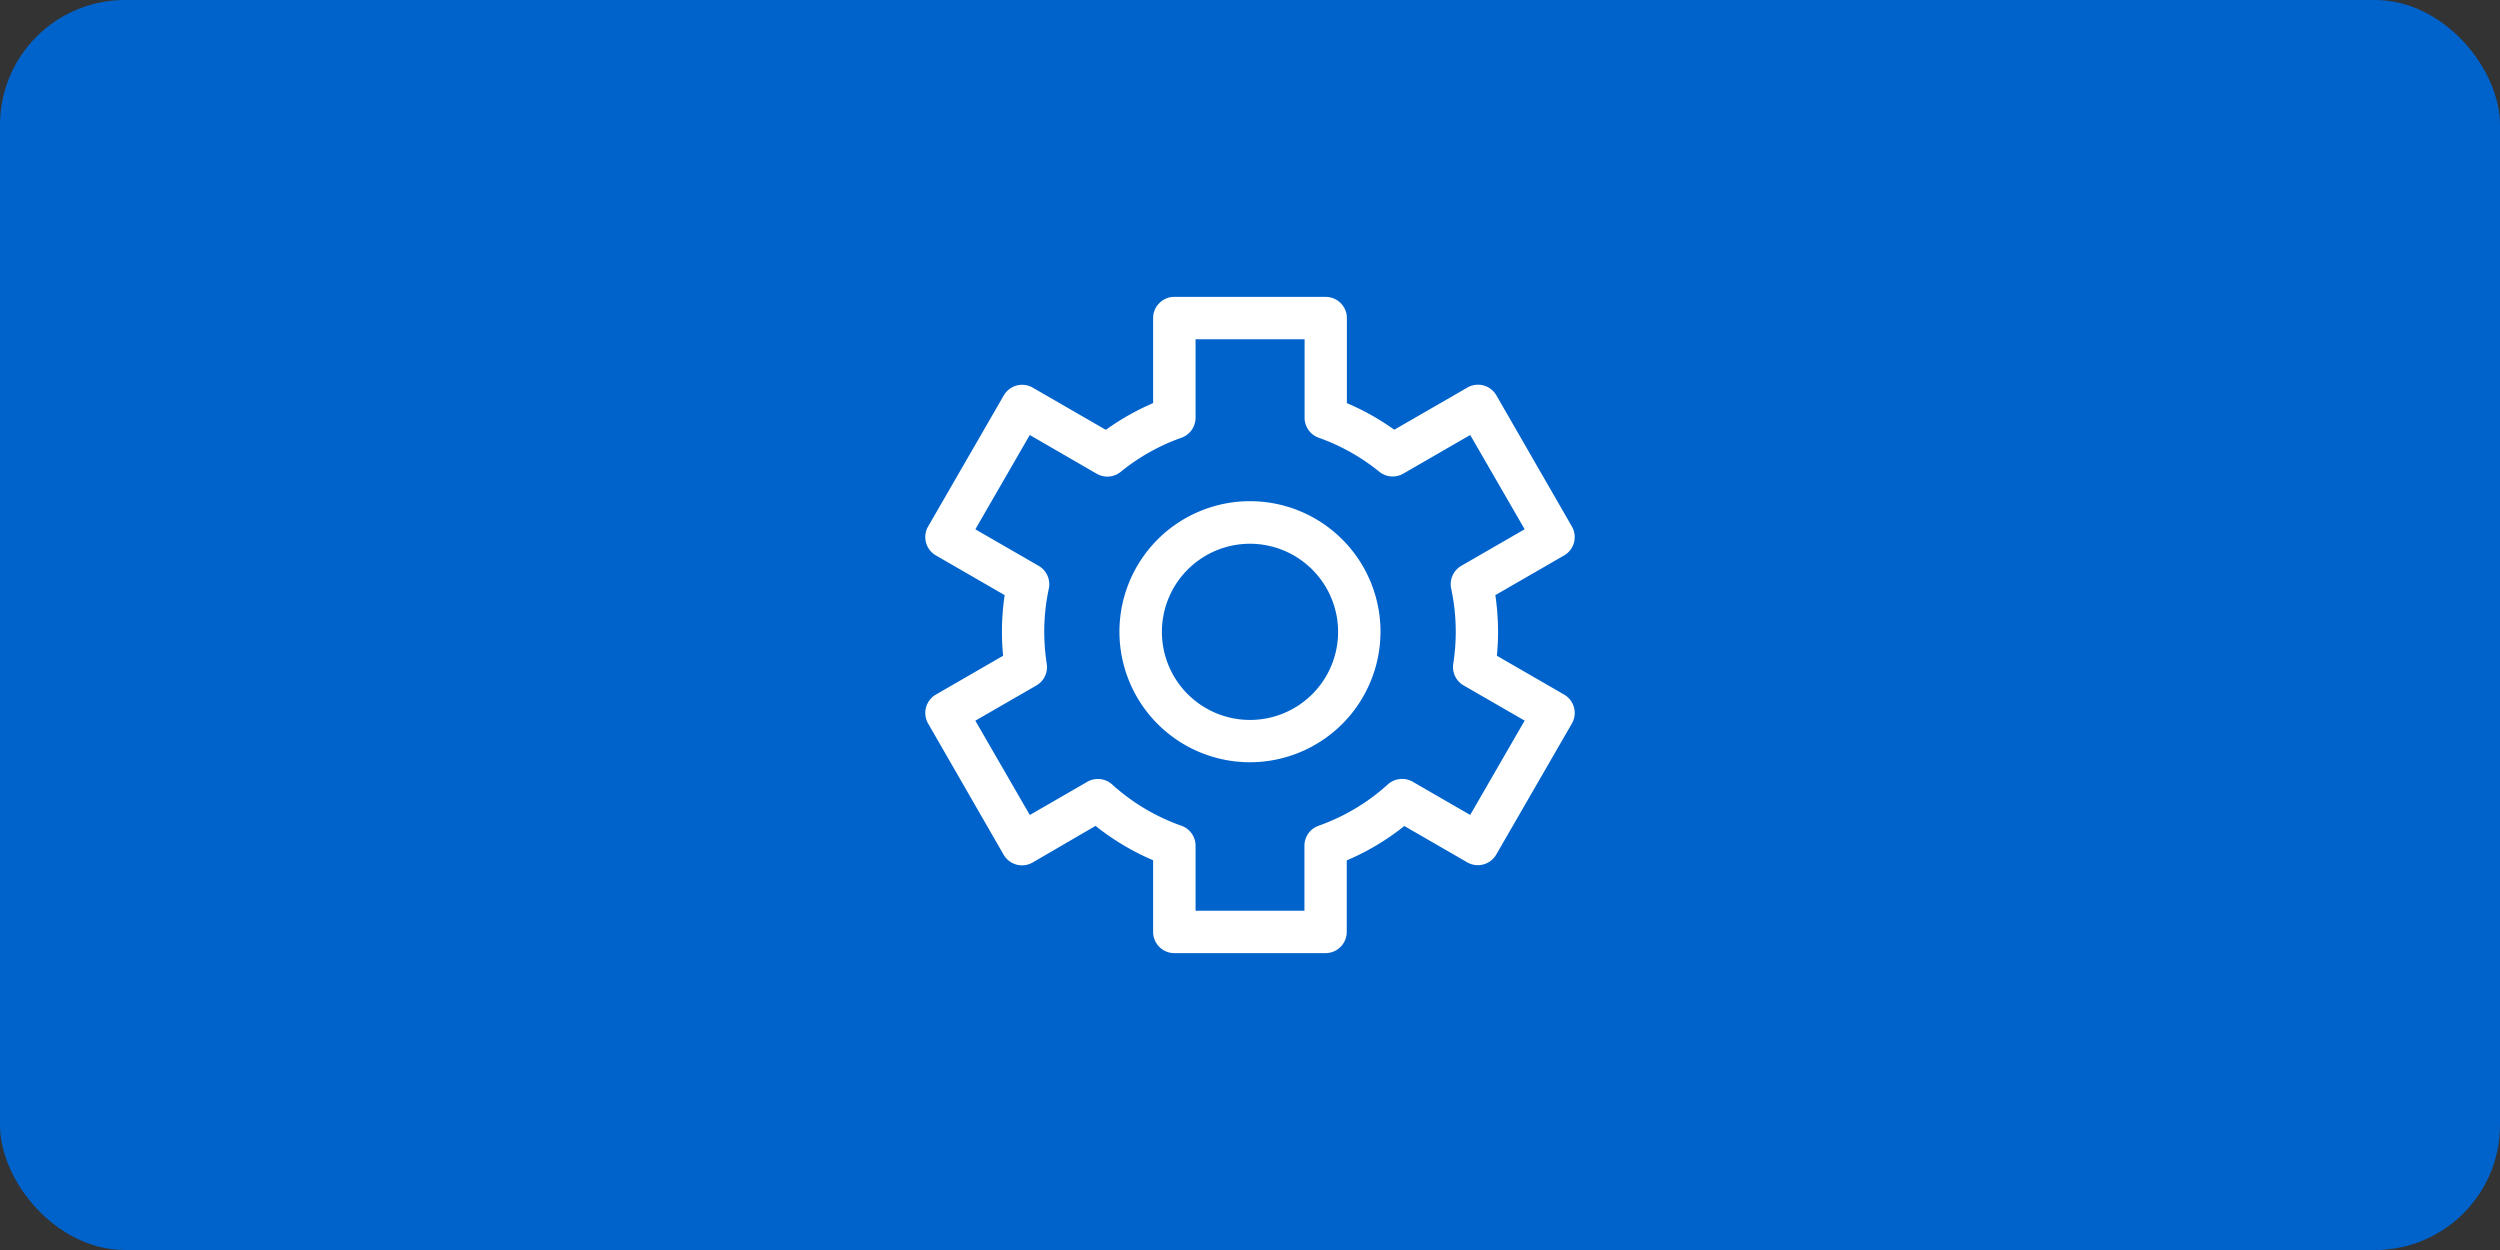 <svg id="レイヤー_1のコピー_2" data-name="レイヤー 1のコピー 2" xmlns="http://www.w3.org/2000/svg" viewBox="0 0 800 400"><rect x="0" y="0" width="800" height="400" fill="#333333" stroke="none"/><defs><style>.cls-1{fill:#0063cc;}.cls-2{fill:#fff;}</style></defs><title>pj_support_icon_2nd_05</title><rect class="cls-1" width="800" height="400" rx="40"/><path class="cls-2" d="M424.21,305H375.79a6.79,6.79,0,0,1-6.79-6.79V275.28a78.56,78.56,0,0,1-18.42-11L330.44,276a6.79,6.79,0,0,1-9.27-2.48L297,231.53a6.79,6.79,0,0,1,2.49-9.27L321,209.84c-.25-2.56-.38-5.13-.38-7.68a80.89,80.89,0,0,1,.87-11.72l-22-12.7a6.79,6.79,0,0,1-2.49-9.27l24.21-41.94a6.78,6.78,0,0,1,9.27-2.48l23.39,13.5A79.37,79.37,0,0,1,369,129V101.79A6.79,6.79,0,0,1,375.79,95h48.42a6.79,6.79,0,0,1,6.79,6.79V129a78.83,78.83,0,0,1,15.17,8.52l23.39-13.5a6.78,6.78,0,0,1,9.27,2.48L503,168.47a6.79,6.79,0,0,1-2.49,9.27l-22,12.7a80.89,80.89,0,0,1,.87,11.72c0,2.55-.13,5.12-.38,7.68l21.51,12.42a6.79,6.79,0,0,1,2.49,9.27l-24.21,41.94a6.8,6.8,0,0,1-9.27,2.48l-20.14-11.63a78.56,78.56,0,0,1-18.42,11v22.93A6.79,6.79,0,0,1,424.21,305Zm-41.63-13.57h34.84V270.64a6.77,6.77,0,0,1,4.53-6.4A65.39,65.39,0,0,0,444.12,251a6.81,6.81,0,0,1,7.95-.84l18.39,10.62,17.43-30.18-19.54-11.27a6.8,6.8,0,0,1-3.31-6.93,66.81,66.81,0,0,0,.8-10.26,66,66,0,0,0-1.46-13.79,6.8,6.8,0,0,1,3.25-7.3l20.26-11.69L470.47,139.2l-21.42,12.36a6.77,6.77,0,0,1-7.66-.6A65.59,65.59,0,0,0,422,140.08a6.79,6.79,0,0,1-4.53-6.4V108.57H382.58v25.11a6.79,6.79,0,0,1-4.53,6.4A65.46,65.46,0,0,0,358.61,151a6.77,6.77,0,0,1-7.66.6L329.53,139.2l-17.42,30.18,20.26,11.69a6.8,6.8,0,0,1,3.25,7.3,66,66,0,0,0-1.46,13.79,66.81,66.81,0,0,0,.8,10.26,6.8,6.8,0,0,1-3.31,6.93l-19.54,11.27,17.43,30.18,18.39-10.62a6.81,6.81,0,0,1,7.95.84,65.39,65.39,0,0,0,22.17,13.22,6.77,6.77,0,0,1,4.53,6.4ZM400,243.92a41.77,41.77,0,1,1,41.76-41.76A41.81,41.81,0,0,1,400,243.92ZM400,174a28.19,28.19,0,1,0,28.19,28.19A28.22,28.22,0,0,0,400,174Z"/></svg>